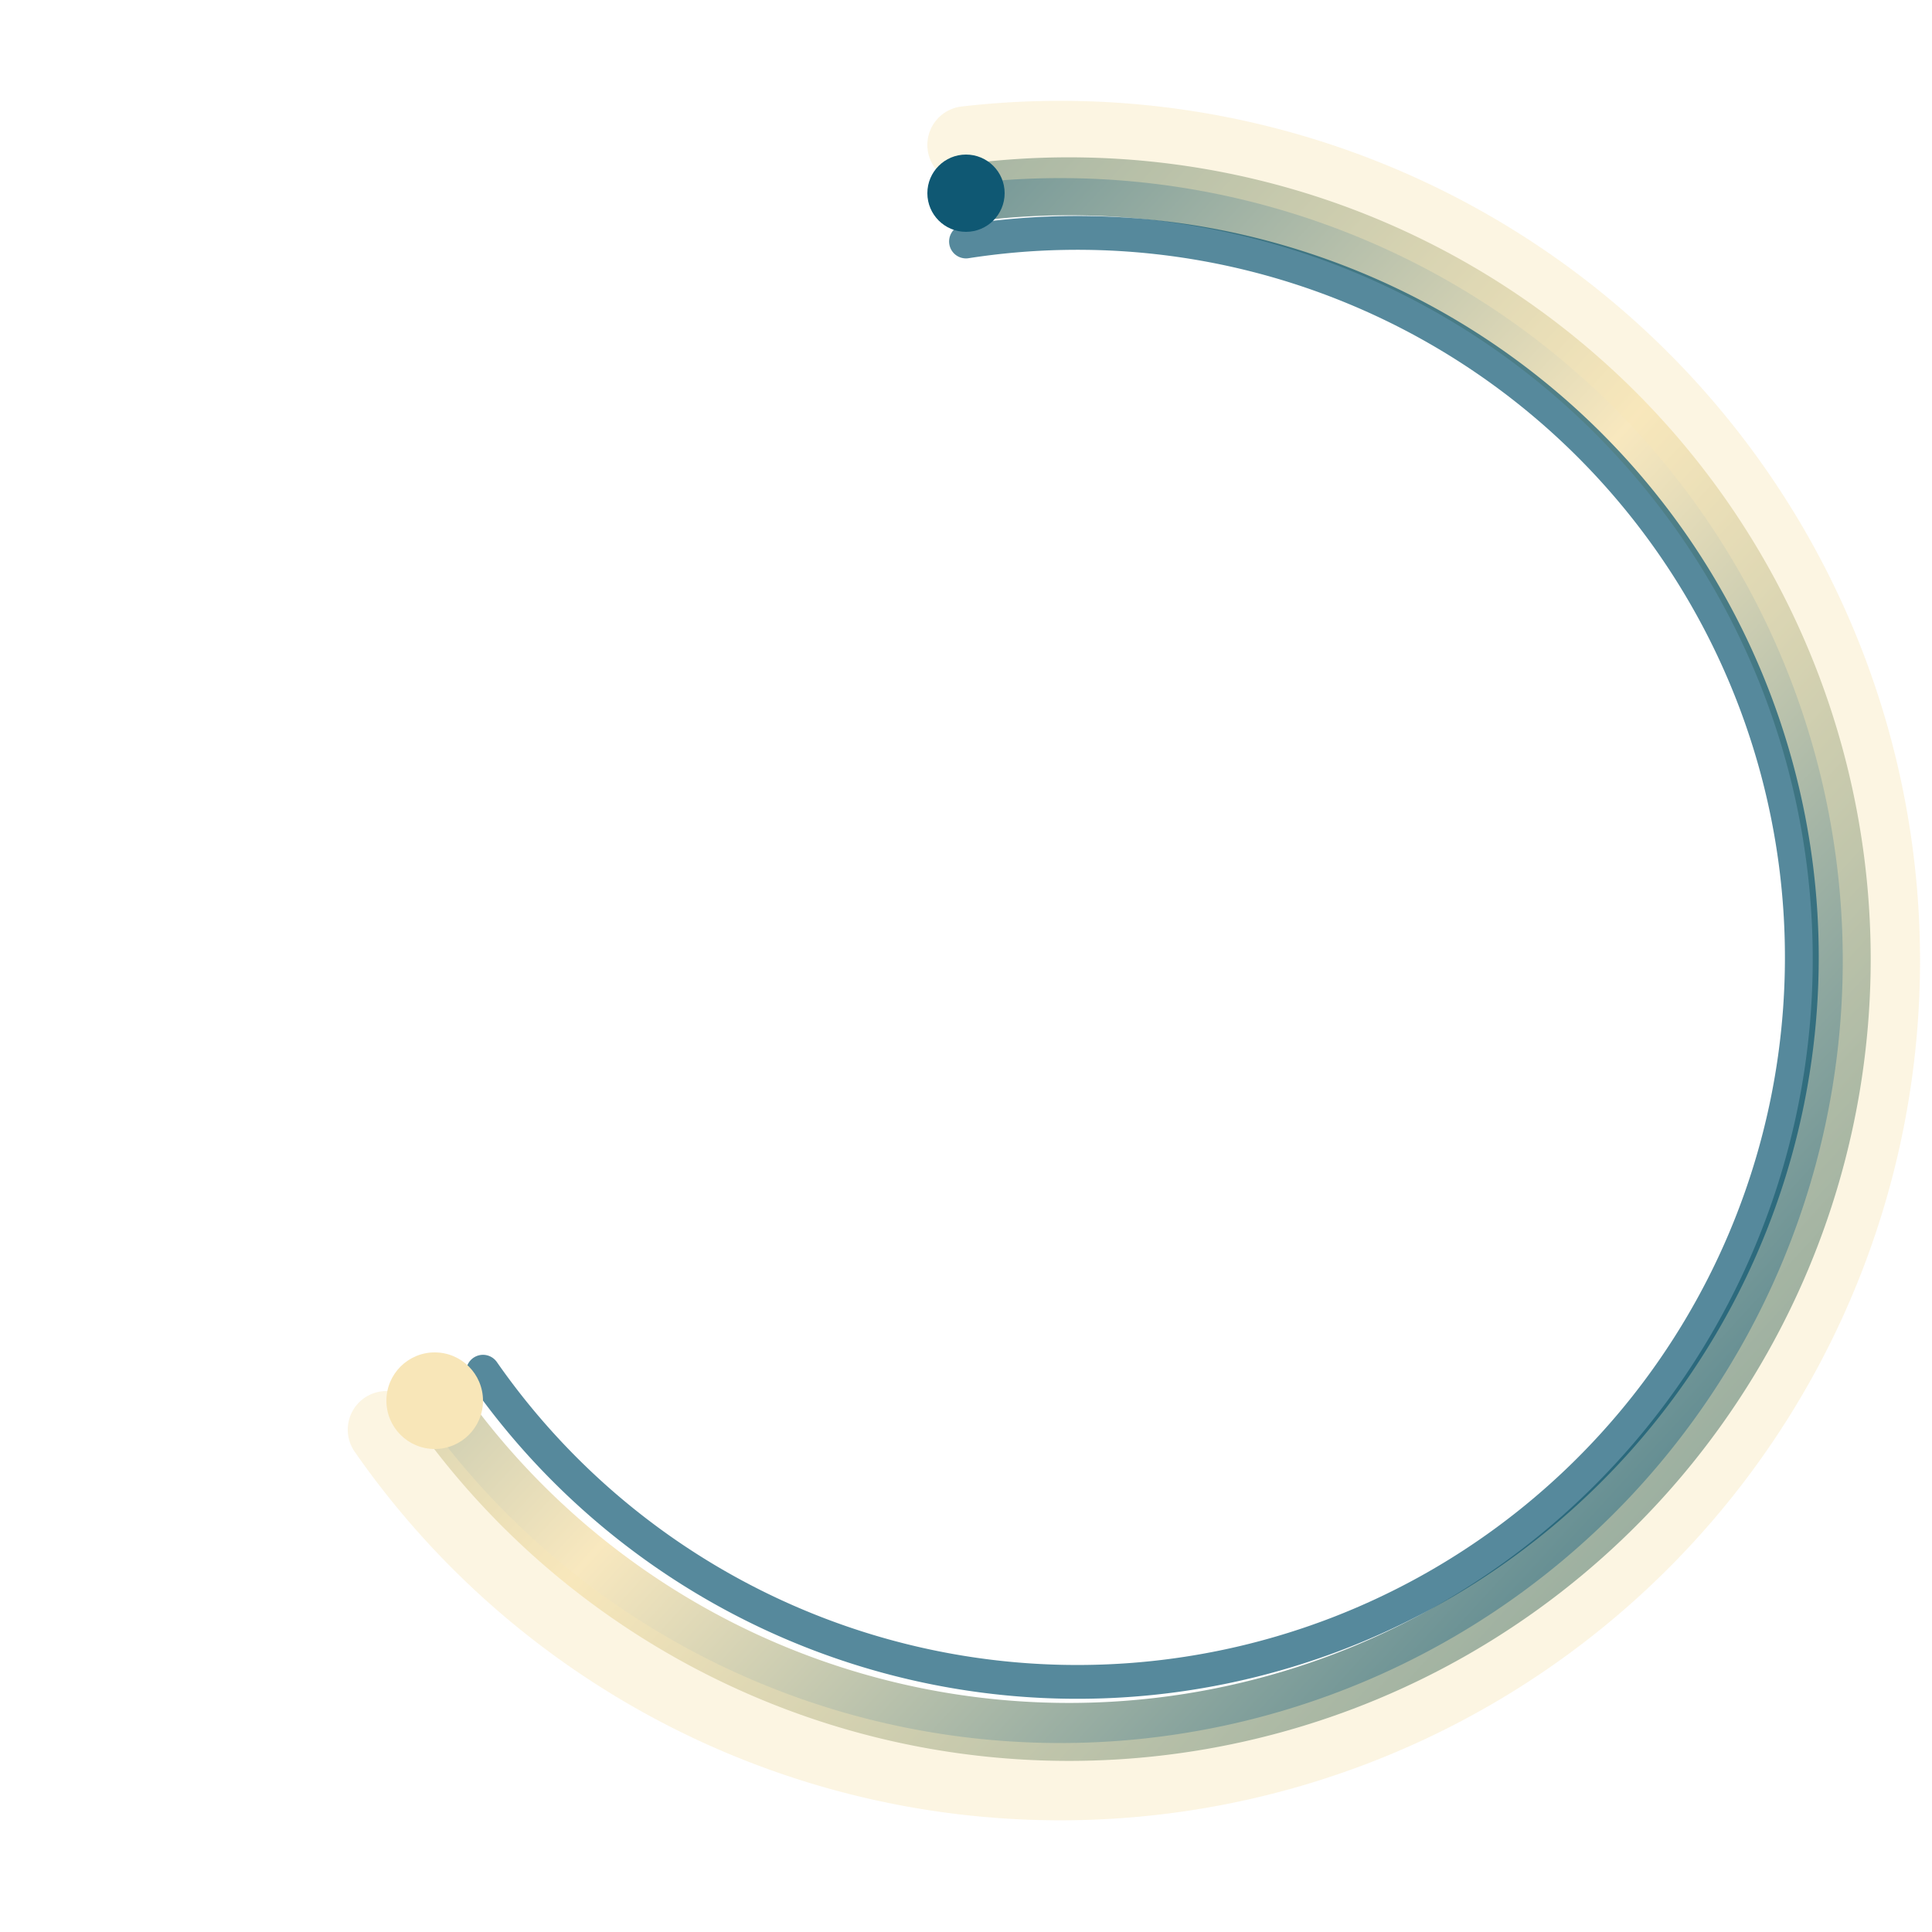 <svg xmlns="http://www.w3.org/2000/svg" viewBox="0 0 200 200">
  <defs>
    <linearGradient id="brushGrad" x1="0%" y1="0%" x2="100%" y2="100%">
      <stop offset="0%" style="stop-color:rgb(15,88,115);stop-opacity:1" />
      <stop offset="50%" style="stop-color:rgb(248,230,184);stop-opacity:1" />
      <stop offset="100%" style="stop-color:rgb(15,88,115);stop-opacity:1" />
    </linearGradient>
  </defs>
  
  <path d="M 100 20 A 80 80 0 1 1 45 145" 
        fill="none" 
        stroke="url(#brushGrad)" 
        stroke-width="6" 
        stroke-linecap="round"
        opacity="0.9"/>
  
  <path d="M 100 25 A 75 75 0 1 1 50 142" 
        fill="none" 
        stroke="rgb(15,88,115)" 
        stroke-width="3.5" 
        stroke-linecap="round"
        opacity="0.7"/>
  
  <path d="M 100 15 A 85 85 0 1 1 40 148" 
        fill="none" 
        stroke="rgb(248,230,184)" 
        stroke-width="8" 
        stroke-linecap="round"
        opacity="0.4"/>
  
  <circle cx="100" cy="20" r="4" fill="rgb(15,88,115)"/>
  <circle cx="45" cy="145" r="5" fill="rgb(248,230,184)"/>
</svg>